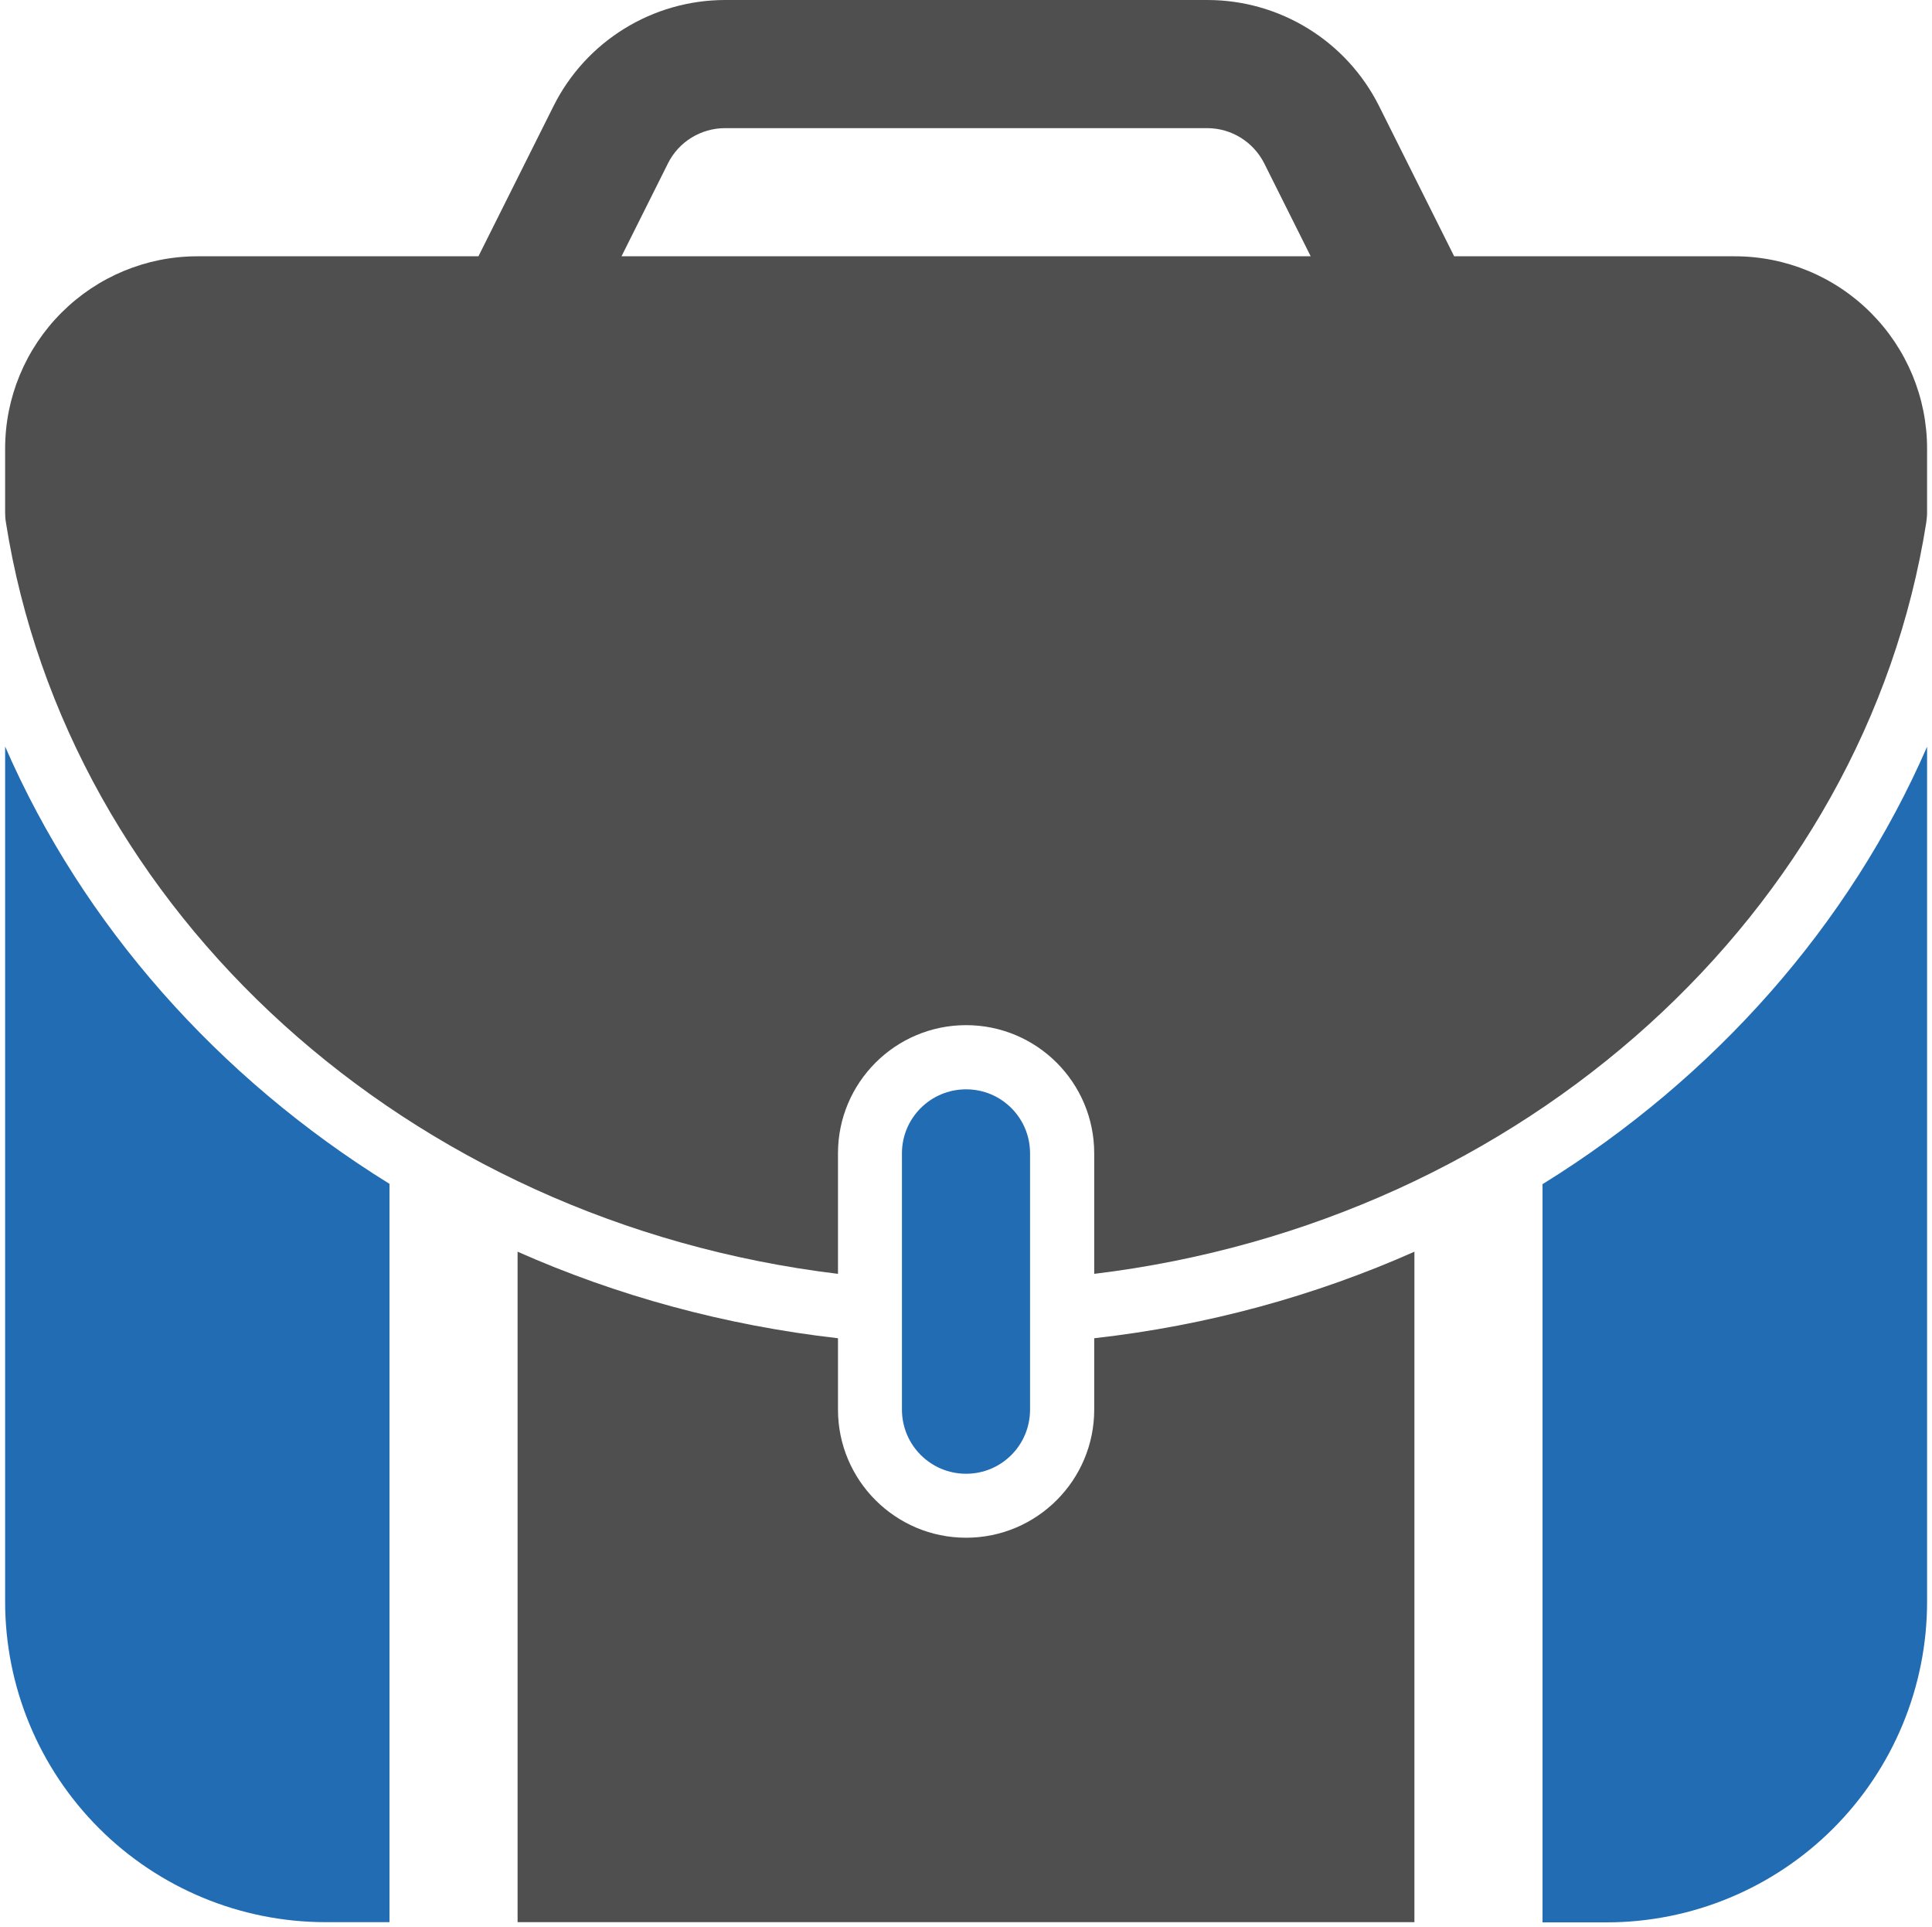 <?xml version="1.0" encoding="UTF-8"?>
<svg xmlns="http://www.w3.org/2000/svg" id="Capa_2" data-name="Capa 2" viewBox="0 0 94.25 94">
  <defs>
    <style>
      .cls-1 {
        fill: #226cb4;
      }

      .cls-1, .cls-2, .cls-3 {
        stroke-width: 0px;
      }

      .cls-2, .cls-3 {
        fill: #504f4f;
      }

      .cls-3 {
        fill-rule: evenodd;
      }
    </style>
  </defs>
  <g id="Capa_1-2" data-name="Capa 1">
    <path class="cls-3" d="M23.32,12.5h-13.69c-2.49,0-4.87.99-6.63,2.75-1.76,1.76-2.75,4.14-2.75,6.63v3.12c0,.16.01.32.04.49,3,18.99,19.6,34.1,40.59,36.64v-5.88c0-3.45,2.8-6.25,6.25-6.25s6.25,2.8,6.25,6.25v5.88c20.99-2.54,37.59-17.65,40.59-36.64.02-.16.04-.32.04-.49v-3.12c0-2.49-.99-4.87-2.75-6.63-1.76-1.76-4.14-2.75-6.63-2.75h-13.69l-3.66-7.32c-1.59-3.18-4.84-5.18-8.38-5.18h-23.52c-3.55,0-6.8,2.01-8.38,5.18l-3.66,7.32ZM63.94,12.5l-2.26-4.52c-.53-1.06-1.61-1.73-2.79-1.73h-23.52c-1.18,0-2.27.67-2.79,1.73l-2.26,4.52h33.64,0Z"></path>
    <g>
      <path class="cls-1" d="M94.01,36.42v41.71c0,4.14-1.65,8.12-4.58,11.05s-6.91,4.58-11.05,4.58h-3.13v-36.01h.01c8.38-5.19,14.96-12.63,18.75-21.33Z"></path>
      <path class="cls-2" d="M69,61.05v32.7H25.25v-32.7c4.83,2.14,10.09,3.59,15.63,4.22v3.48c0,3.45,2.8,6.25,6.25,6.25s6.25-2.8,6.25-6.25v-3.48c5.54-.62,10.8-2.08,15.62-4.22Z"></path>
      <path class="cls-1" d="M50.25,56.25v12.5c0,1.73-1.39,3.13-3.12,3.13s-3.13-1.4-3.13-3.13v-12.5c0-1.72,1.4-3.12,3.13-3.12s3.12,1.4,3.12,3.12Z"></path>
      <path class="cls-1" d="M19,57.74v36.01h-3.12c-4.14,0-8.12-1.65-11.05-4.58S.25,82.27.25,78.12v-41.71c3.79,8.7,10.37,16.14,18.75,21.33Z"></path>
    </g>
  </g>
</svg>
